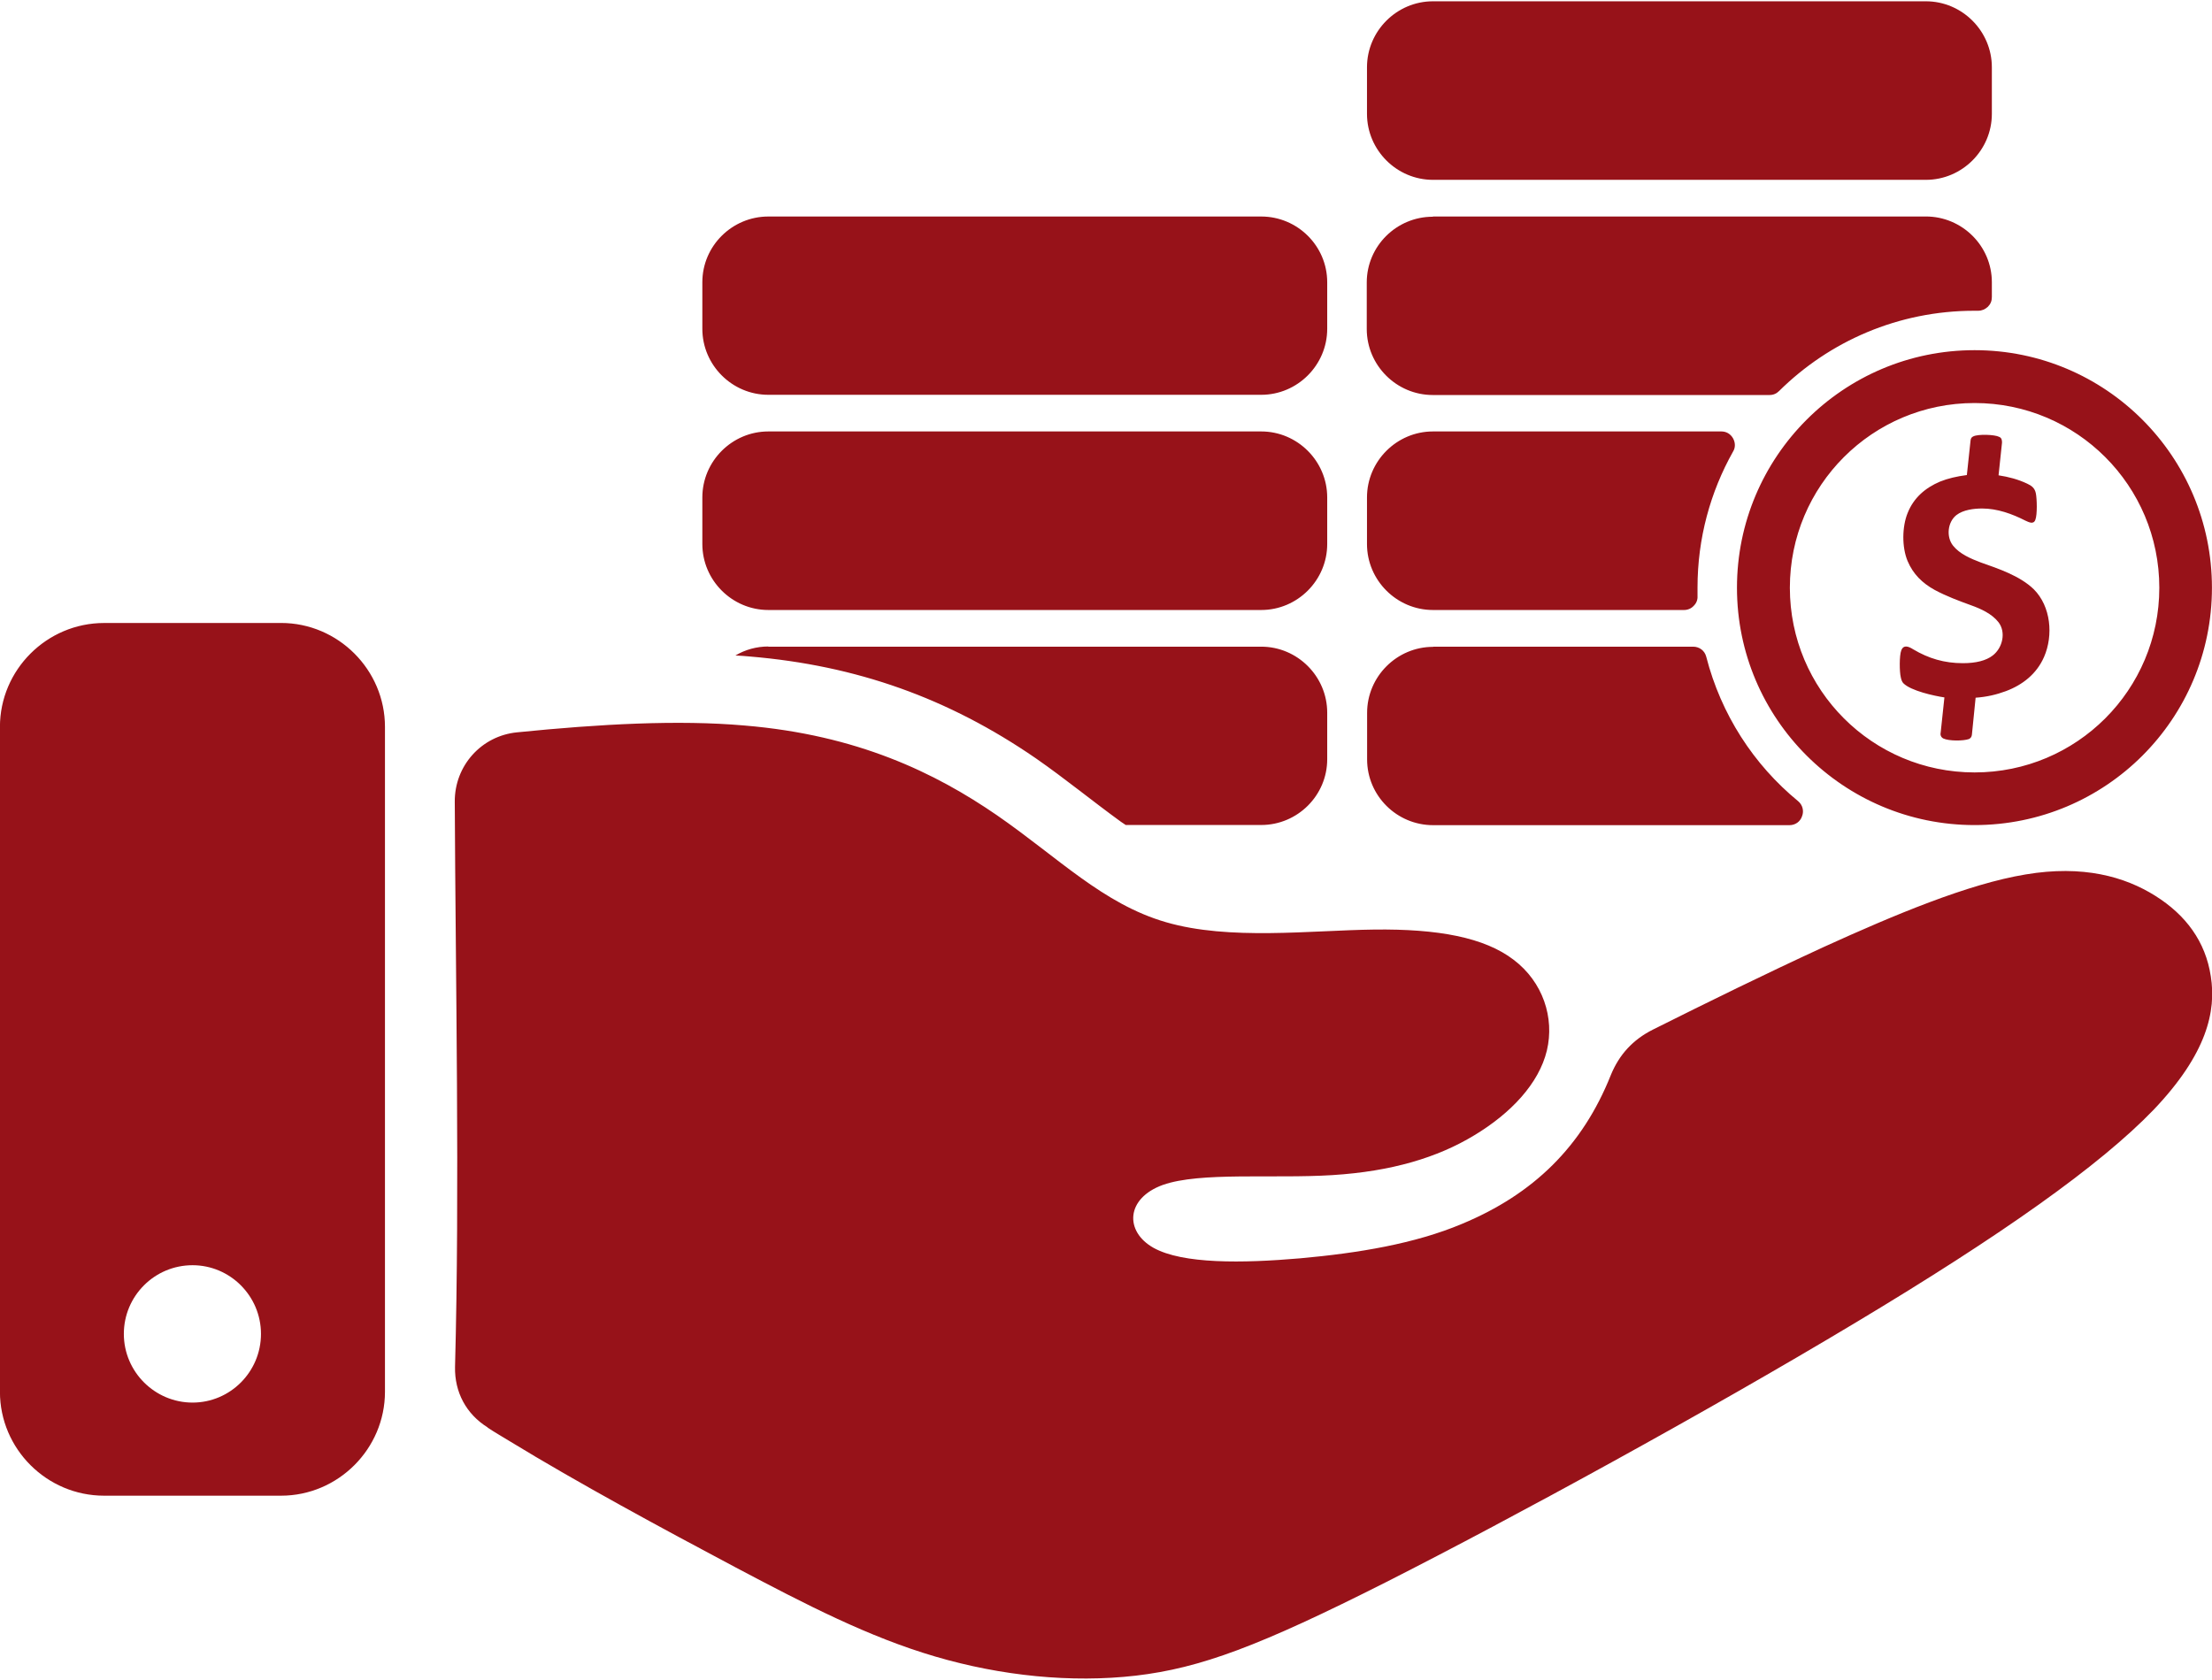 <?xml version="1.0" encoding="UTF-8"?>
<svg id="Ebene_2" data-name="Ebene 2" xmlns="http://www.w3.org/2000/svg" xmlns:xlink="http://www.w3.org/1999/xlink" viewBox="0 0 755.71 574">
  <defs>
    <style>
      .cls-1 {
        fill: none;
      }

      .cls-2 {
        fill: #971219;
        fill-rule: evenodd;
      }

      .cls-3 {
        clip-path: url(#clippath);
      }
    </style>
    <clipPath id="clippath">
      <rect class="cls-1" x="0" y="0" width="755.71" height="574"/>
    </clipPath>
  </defs>
  <g id="Ebene_1-2" data-name="Ebene 1">
    <g class="cls-3">
      <path class="cls-2" d="M166.59,487.8c2.33,1.54,4.75,2.95,7.29,4.49,23.82,14.55,52.31,29.93,77.05,43.07,24.83,13.14,45.93,24,68.52,30.64,22.55,6.64,46.58,9.09,68.6,6.55,22.11-2.6,42.16-10.07,85.58-32,43.43-22.02,110.05-58.45,160.2-88.56,50.07-30.02,83.6-53.76,101.96-72.82,18.24-19.16,21.4-33.71,19.51-45.58-1.8-11.87-8.53-20.96-18.98-27.51-10.42-6.55-24.71-10.6-44.31-7.29-19.69,3.25-44.87,13.84-68.78,24.71-20.13,9.27-39.47,18.77-58.54,28.31-6.82,3.43-11.51,8.53-14.38,15.56-9.71,24.35-26.42,40.65-50.8,50.8-16.18,6.82-35.43,9.98-55.29,11.78-19.78,1.71-40.18,1.98-50.16-3.6-9.89-5.58-9.45-16.91,3.25-21.49,12.75-4.49,37.67-2.07,57.89-3.34,20.31-1.27,35.96-6.02,48.44-13.58,12.57-7.56,22.11-17.71,24.83-28.96,2.69-11.25-1.36-23.47-11.34-31.03-9.98-7.64-25.8-10.6-47.65-10.33-21.76.27-49.53,3.78-71.11-2.51-21.49-6.2-36.87-22.11-57.8-36.57-21.05-14.47-47.65-27.43-86.23-30.64-22.55-1.98-49.27-.53-77.66,2.33-12.22,1.18-21.4,11.43-21.31,23.73.27,60.96,1.71,132.78.09,193.12-.18,8.53,3.78,16.09,11.16,20.66l-.03.05ZM489.6,220.96h88.83c2.16,0,3.96,1.36,4.49,3.43,5.05,19.69,16.18,36.87,31.38,49.35,1.54,1.27,2.07,3.34,1.36,5.14-.62,1.89-2.33,3.07-4.31,3.07h-121.74c-12.4,0-22.55-10.07-22.55-22.47v-15.91c0-12.4,10.16-22.55,22.55-22.55v-.06ZM262.5,73.98h168.38c12.4,0,22.55,10.07,22.55,22.46v15.91c0,12.4-10.16,22.55-22.55,22.55h-168.38c-12.4,0-22.55-10.16-22.55-22.55v-15.91c0-12.4,10.16-22.46,22.55-22.46h0ZM262.5,220.96h168.38c12.4,0,22.55,10.16,22.55,22.55v15.91c0,12.4-10.16,22.47-22.55,22.47h-46.29l-1.62-1.09c-9.8-7.11-19.07-14.73-29.05-21.67-30.02-20.66-61.31-31.73-97.62-34.8-1.71-.18-3.43-.27-5.05-.36,3.34-1.98,7.2-3.07,11.25-3.07v.06ZM262.5,147.42h168.38c12.4,0,22.55,10.16,22.55,22.55v15.91c0,12.4-10.16,22.55-22.55,22.55h-168.38c-12.4,0-22.55-10.16-22.55-22.55v-15.91c0-12.4,10.16-22.55,22.55-22.55h0ZM674.6,119.65c44.78,0,81.09,36.31,81.09,81.18s-36.31,81.09-81.09,81.09-81.18-36.31-81.18-81.09,36.31-81.18,81.18-81.18h0ZM698.33,224.47c-2.51,5.76-7.29,9.54-13.05,11.69-3.16,1.18-6.55,1.98-10.33,2.24l-1.27,12.66c-.09.71-.36,1.09-.97,1.45-1.98.71-6.91.71-8.8-.18-.8-.44-1.09-1.18-.89-2.07l1.27-11.96c-3.51-.53-11.43-2.24-14.02-4.84-.44-.44-.71-1.18-.89-2.07-.44-1.8-.53-7.38.18-9.18.8-2.07,2.6-1.27,4.04-.36,5.31,3.16,10.69,4.75,17,4.75,4.57,0,7.91-.89,10.16-2.6,3.43-2.6,4.66-8,1.98-11.43-2.24-2.86-6.02-4.57-9.36-5.76-4.22-1.54-8.36-3.07-12.4-5.23-4.22-2.33-7.38-5.4-9.27-9.89-1.98-4.75-1.89-11.69,0-16.36,2.07-5.23,6.02-8.62,11.07-10.77,2.69-1.09,5.76-1.8,9.18-2.24l1.27-11.87c.09-.71.36-1.09.97-1.36,1.62-.8,7.29-.62,8.8.18.89.36.97,1.18.97,1.98l-1.18,11.16c3.43.53,6.64,1.36,9.8,2.86,1.54.71,2.6,1.54,2.95,3.34.36,1.8.53,7.2-.18,9-.62,1.71-2.24.8-3.43.27-4.57-2.33-9.62-4.13-14.73-4.13-2.86,0-6.46.44-8.8,2.24-3.07,2.42-3.51,7.47-1.18,10.42,2.24,2.86,6.11,4.49,9.45,5.76,6.11,2.16,13.4,4.57,18.16,9.18,5.84,5.84,6.73,15.73,3.51,23.11l-.02-.02ZM674.6,137.71c-34.9,0-63.11,28.22-63.11,63.11s28.22,63.11,63.11,63.11,63.11-28.22,63.11-63.11-28.22-63.11-63.11-63.11h0ZM489.57.44h168.38c12.4,0,22.55,10.16,22.55,22.55v15.91c0,12.4-10.16,22.55-22.55,22.55h-168.38c-12.4,0-22.55-10.16-22.55-22.55v-15.91c0-12.4,10.16-22.55,22.55-22.55ZM489.57,73.97h168.38c12.4,0,22.55,10.07,22.55,22.46v5.05c0,1.36-.44,2.42-1.36,3.34-.97.89-2.07,1.36-3.34,1.36h-1.27c-25.98,0-49.53,10.42-66.72,27.43-.89.89-1.98,1.36-3.25,1.36h-115.07c-12.4,0-22.55-10.16-22.55-22.55v-15.91c0-12.4,10.16-22.46,22.55-22.46l.06-.06ZM489.57,147.42h98.54c1.62,0,3.07.8,3.96,2.33.8,1.45.89,3.16,0,4.57-7.73,13.76-12.13,29.58-12.13,46.46v2.86c.09,1.27-.36,2.42-1.27,3.34-.89.97-2.07,1.45-3.34,1.45h-85.76c-12.4,0-22.55-10.16-22.55-22.55v-15.91c0-12.4,10.16-22.55,22.55-22.55h0ZM35.58,212.86h60.43c19.51,0,35.51,16,35.51,35.51v227.18c0,19.51-16,35.51-35.51,35.51h-60.43C15.98,511.07-.02,495.07-.02,475.56v-227.18c0-19.51,16-35.51,35.6-35.51ZM65.78,432.31c12.84,0,23.38,10.51,23.38,23.47s-10.51,23.47-23.38,23.47-23.47-10.51-23.47-23.47,10.51-23.47,23.47-23.47Z"/>
    </g>
  </g>
</svg>